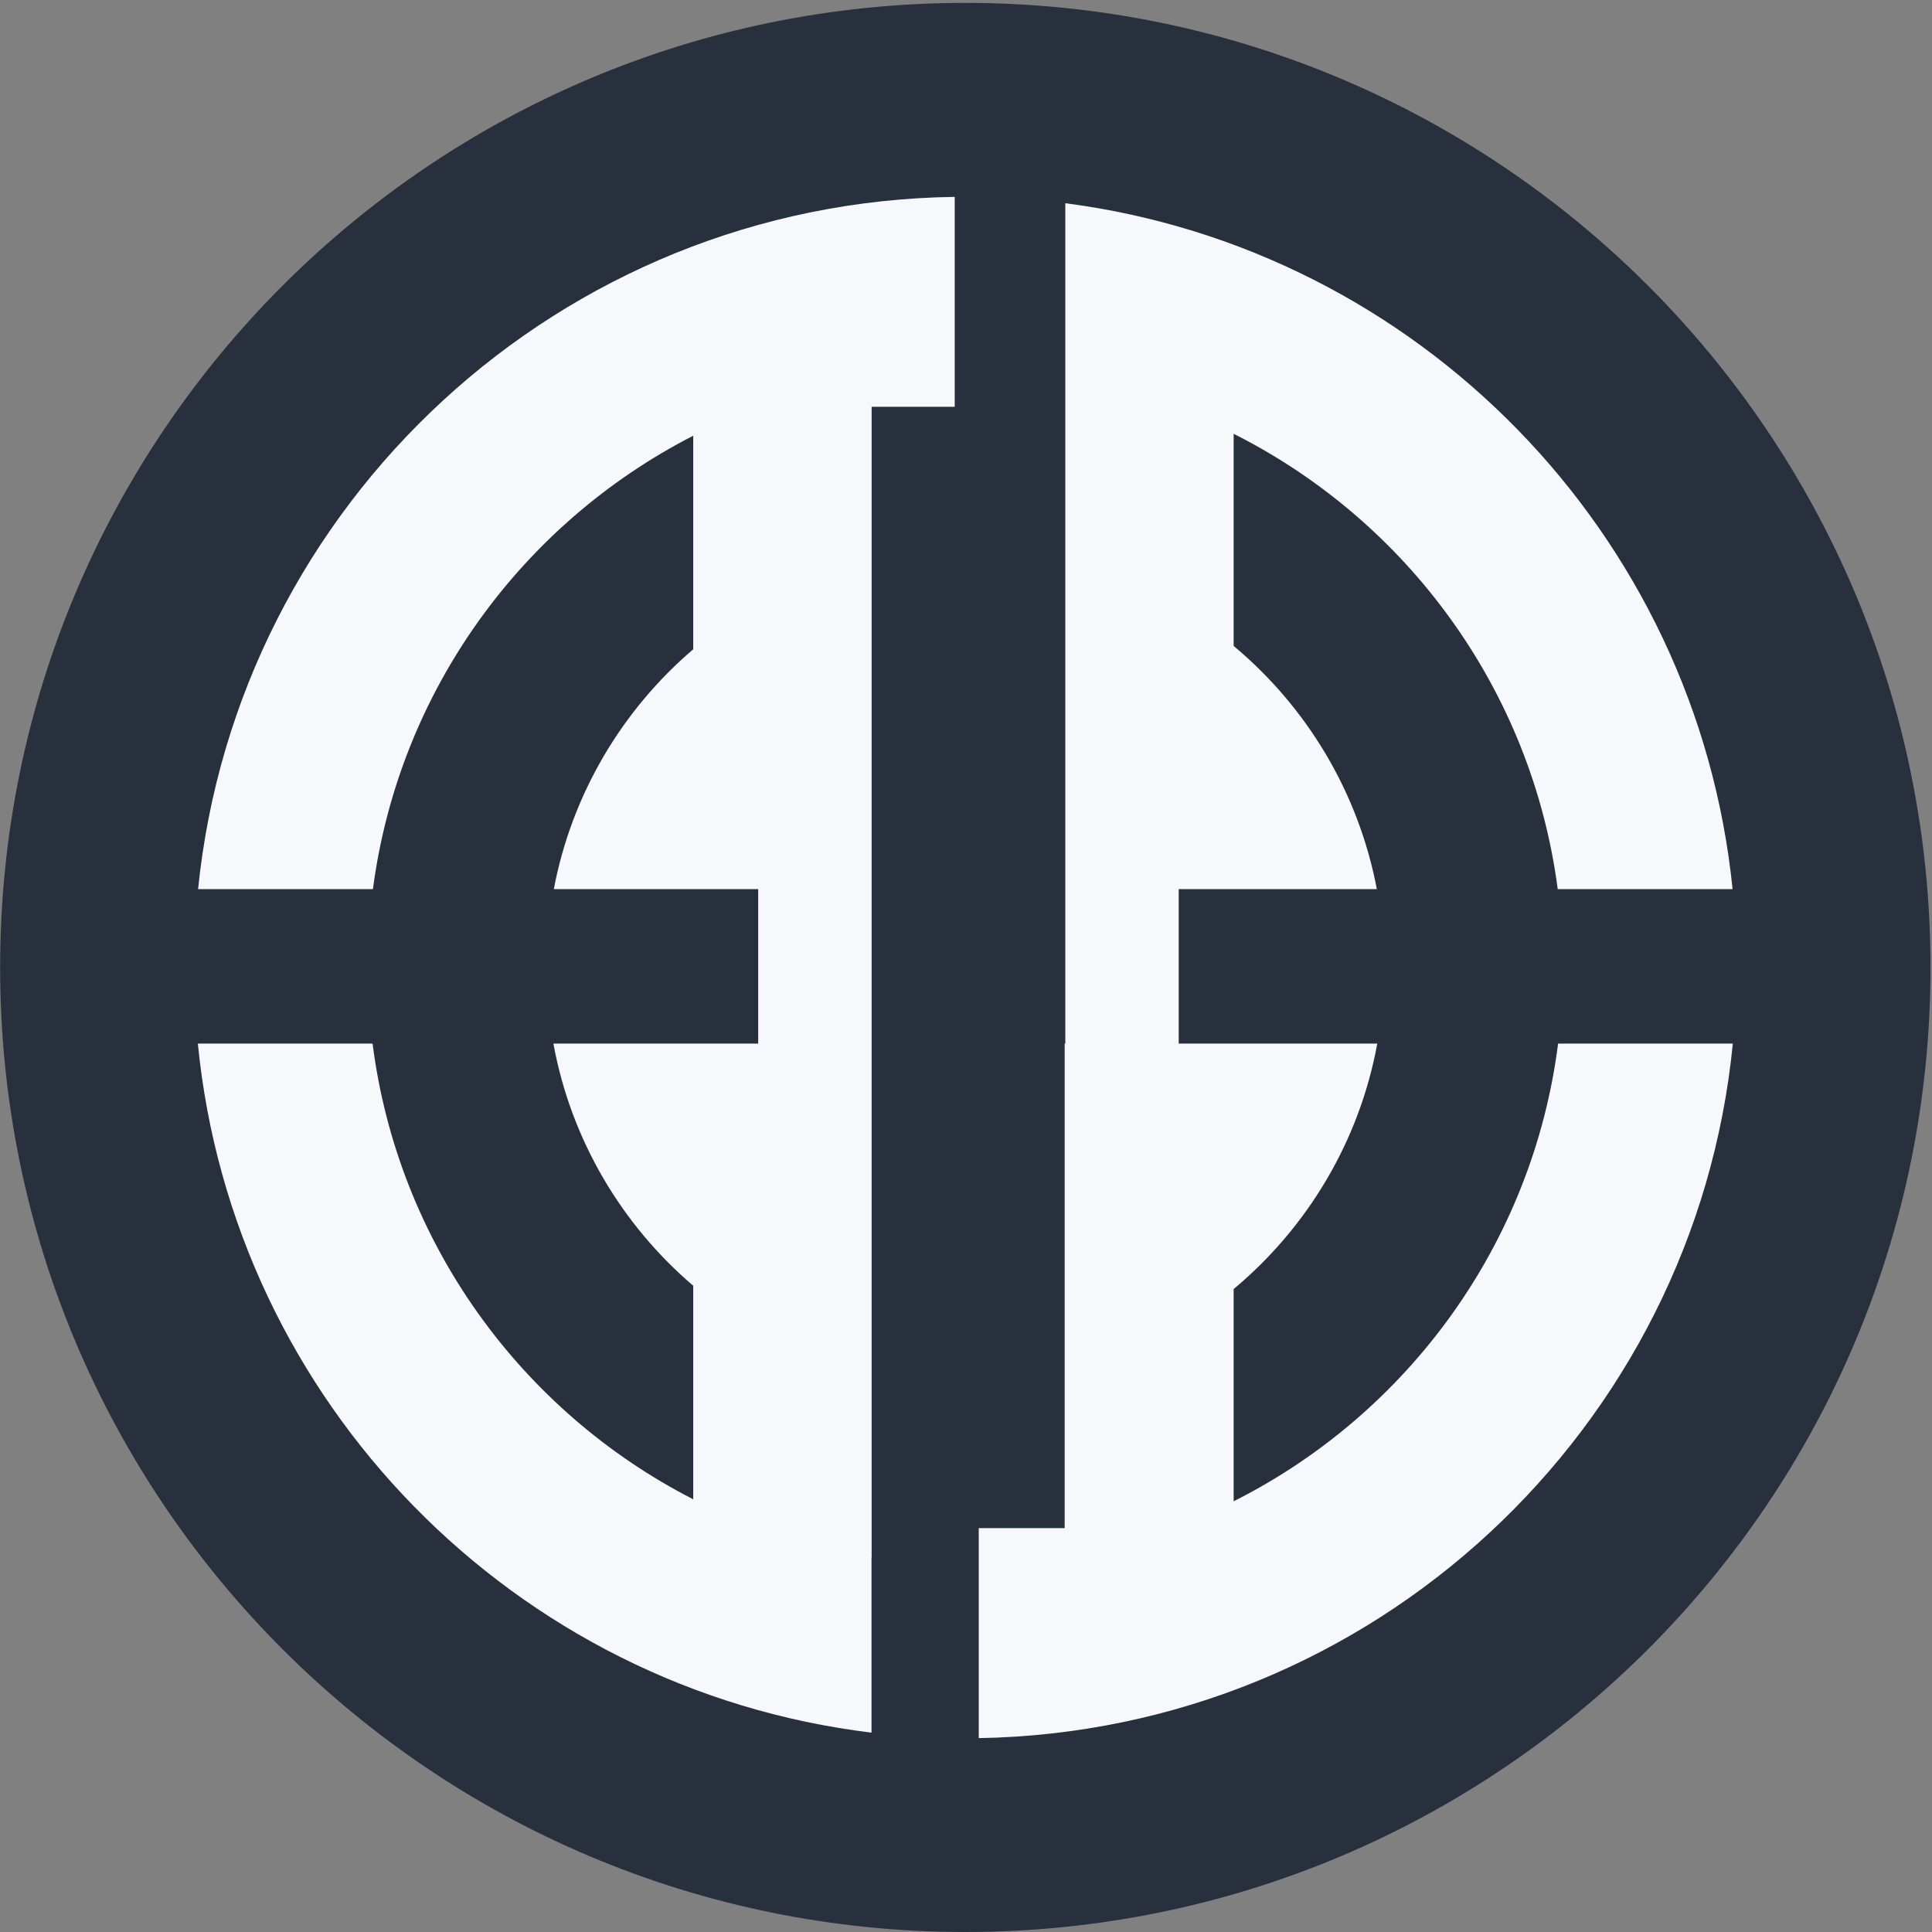 <svg width="32" height="32" viewBox="0 0 32 32" fill="none" xmlns="http://www.w3.org/2000/svg">
<rect x="0" y="0" width="32" height="32" fill="#808080" stroke="none"/>
<g clip-path="url(#clip0_962_113)">
<path d="M15.988 32C24.817 32 31.975 24.847 31.975 16.024C31.975 7.201 24.817 0.048 15.988 0.048C7.159 0.048 0.002 7.201 0.002 16.024C0.002 24.847 7.159 32 15.988 32Z" fill="#28303D"/>
<path d="M15.813 3.261V6.738H14.437V25.798H14.435V28.698C8.525 27.981 3.861 23.232 3.277 17.285H6.171C6.591 20.585 8.637 23.377 11.482 24.833V21.296C10.297 20.284 9.458 18.88 9.166 17.285H12.558V14.727H9.173C9.472 13.147 10.307 11.758 11.482 10.754V7.217C8.649 8.668 6.607 11.443 6.177 14.727H3.281C3.926 8.344 9.277 3.349 15.813 3.261Z" fill="#F6F8FB"/>
<path d="M28.701 17.285C28.074 23.671 22.74 28.677 16.211 28.789V25.311H17.634V17.285H17.645V3.366C23.493 4.123 28.101 8.832 28.697 14.727H25.801C25.368 11.419 23.299 8.627 20.433 7.185V10.699C21.641 11.707 22.5 13.119 22.805 14.727H19.523V17.285H22.812C22.515 18.908 21.651 20.334 20.433 21.351V24.866C23.31 23.419 25.384 20.609 25.807 17.285H28.701Z" fill="#F6F8FB"/>
</g>
<defs>
<clipPath id="clip0_962_113">
<rect width="32" height="32" fill="white"/>
</clipPath>
</defs>
</svg>
